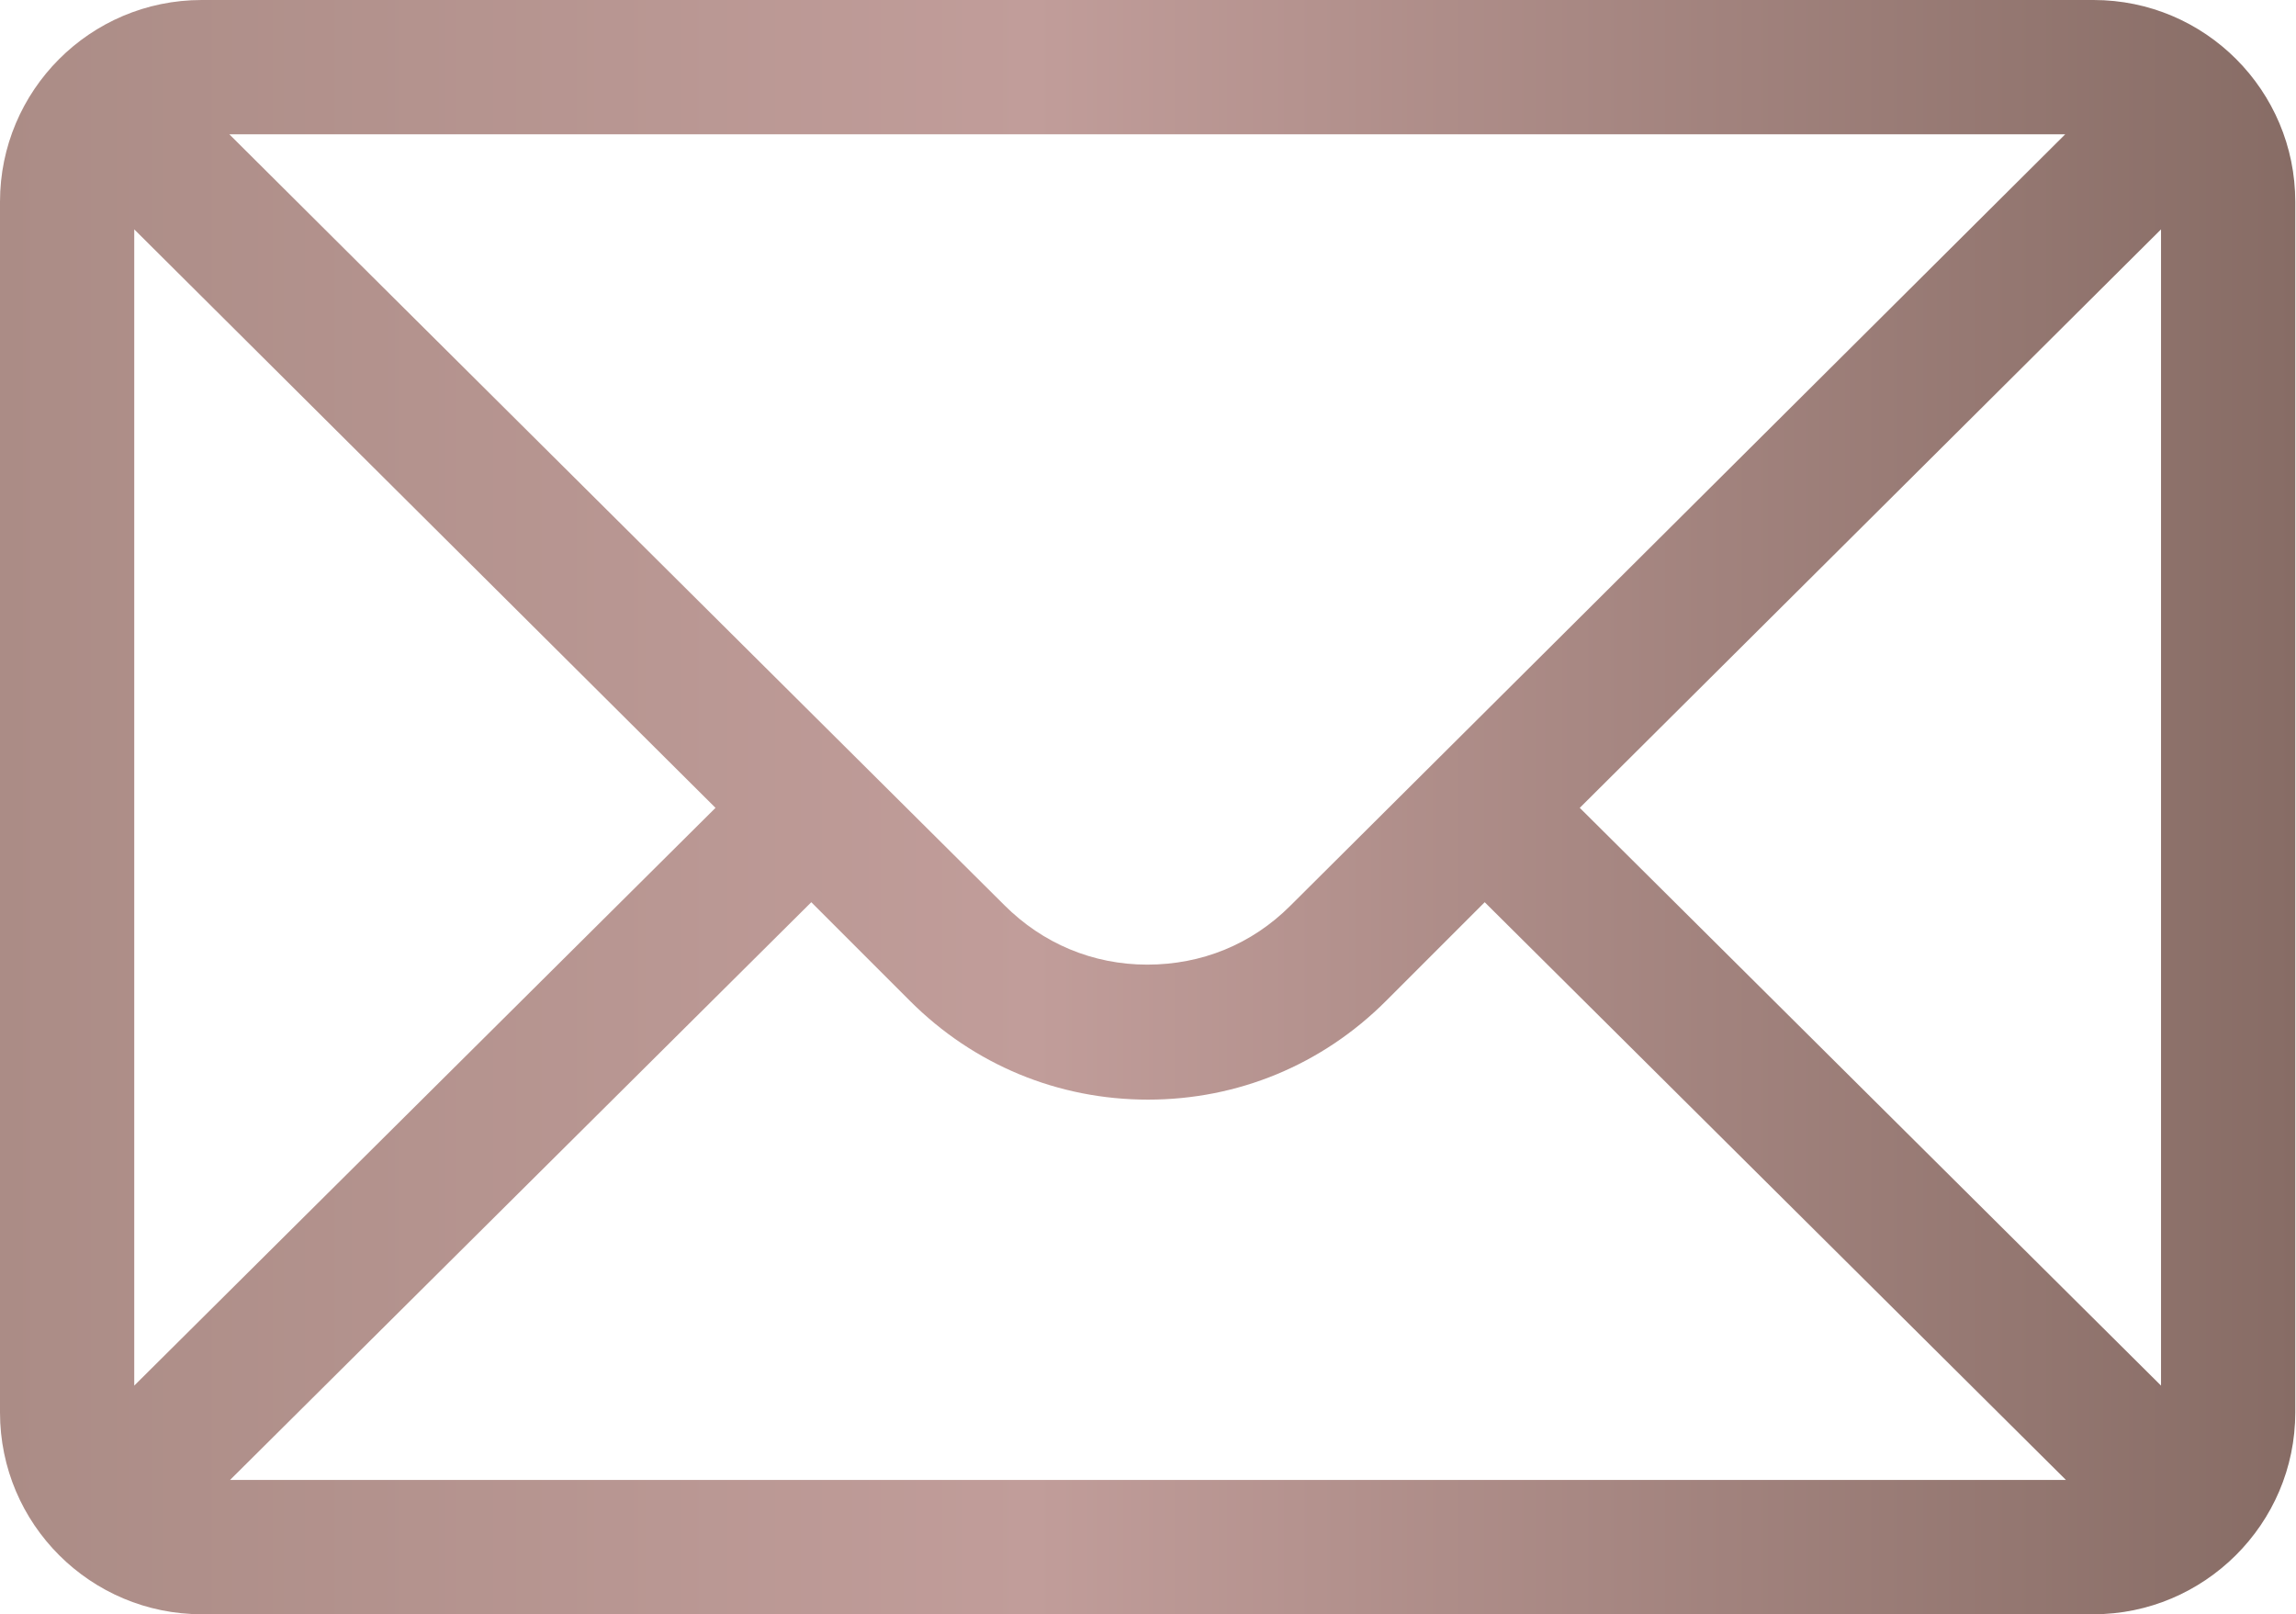 <?xml version="1.0" encoding="UTF-8"?> <svg xmlns="http://www.w3.org/2000/svg" xmlns:xlink="http://www.w3.org/1999/xlink" id="_Слой_2" data-name="Слой 2" viewBox="0 0 31.64 22.24"> <defs> <style> .cls-1 { fill: url(#_Безымянный_градиент_11); stroke-width: 0px; } </style> <linearGradient id="_Безымянный_градиент_11" data-name="Безымянный градиент 11" x1="0" y1="11.12" x2="31.64" y2="11.12" gradientUnits="userSpaceOnUse"> <stop offset="0" stop-color="#ab8c86"></stop> <stop offset=".45" stop-color="#c19d9a"></stop> <stop offset="1" stop-color="#876c65"></stop> </linearGradient> </defs> <g id="_Слой_1-2" data-name="Слой 1"> <path class="cls-1" d="m28.85,0H2.78C1.24,0,0,1.25,0,2.78v16.68c0,1.54,1.25,2.78,2.78,2.78h26.07c1.52,0,2.78-1.24,2.78-2.78V2.78c0-1.53-1.24-2.78-2.78-2.78Zm-.39,1.85c-.57.57-10.34,10.29-10.68,10.63-.53.53-1.22.81-1.97.81s-1.44-.29-1.97-.82c-.23-.23-9.9-9.84-10.68-10.62h25.3ZM1.85,19.09V3.16l8.01,7.97L1.85,19.09Zm1.32,1.3l8.01-7.96,1.36,1.36c.88.88,2.04,1.36,3.28,1.36s2.4-.48,3.28-1.36l1.36-1.36,8.01,7.96H3.17Zm26.61-1.3l-8.01-7.96,8.01-7.97v15.93Z"></path> </g> </svg> 